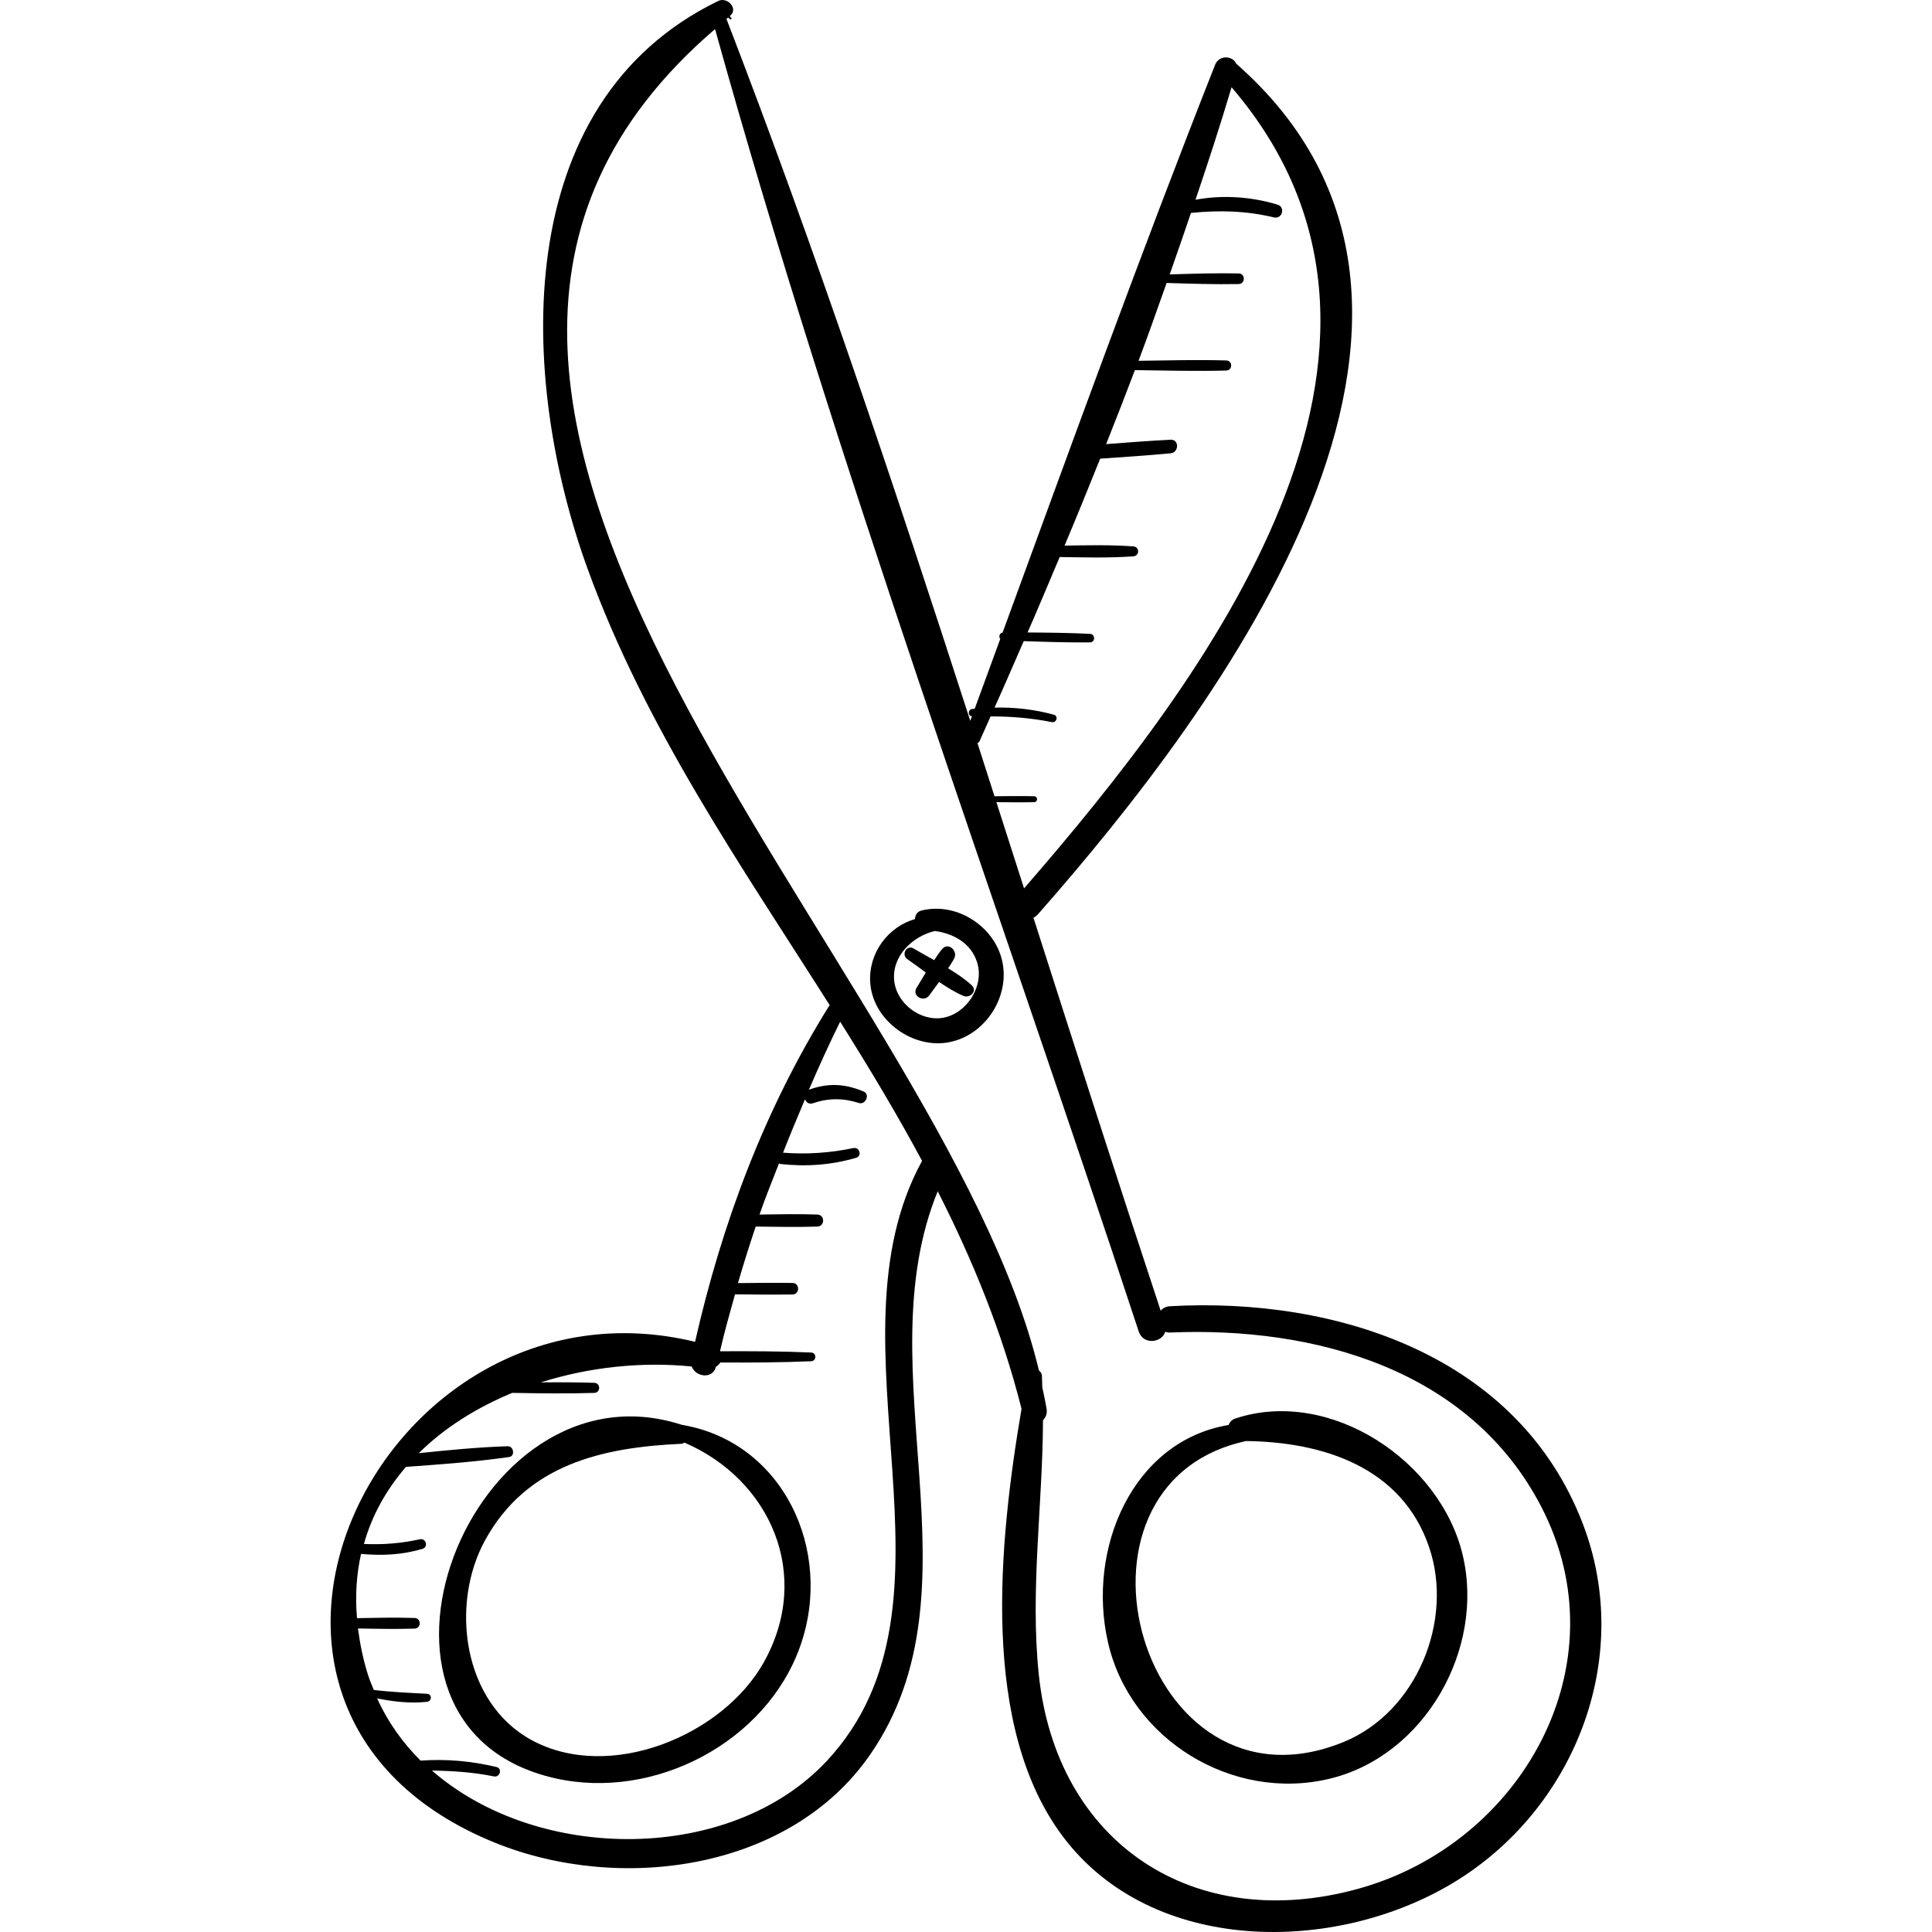 <?xml version="1.0" encoding="iso-8859-1"?>
<!-- Uploaded to: SVG Repo, www.svgrepo.com, Generator: SVG Repo Mixer Tools -->
<!DOCTYPE svg PUBLIC "-//W3C//DTD SVG 1.1//EN" "http://www.w3.org/Graphics/SVG/1.1/DTD/svg11.dtd">
<svg fill="#000000" height="800px" width="800px" version="1.1" id="Capa_1" xmlns="http://www.w3.org/2000/svg" xmlns:xlink="http://www.w3.org/1999/xlink" 
	 viewBox="0 0 206.13 206.13" xml:space="preserve">
<g>
	<path d="M168.905,162.655c-6.877-18.07-26.348-24.282-44.075-23.291c-0.439,0.024-0.768,0.212-0.993,0.477
		c-4.608-13.917-9.091-27.919-13.576-41.93c0.166-0.077,0.329-0.191,0.479-0.362c19.437-22.074,51.224-64.333,21.149-90.761
		c-0.36-0.85-1.816-0.967-2.253,0.141c-7.902,20.014-15.259,40.326-22.666,60.56c-0.344,0.058-0.437,0.454-0.252,0.688
		c-0.909,2.483-1.816,4.969-2.727,7.448c-0.087,0.009-0.172,0.008-0.259,0.018c-0.476,0.052-0.498,0.765-0.03,0.77
		c-0.061,0.164-0.121,0.33-0.181,0.494C95.382,51.725,86.995,26.621,77.51,2.027c0.062-0.051,0.111-0.103,0.174-0.153l0.191,0.173
		c0.098,0.089,0.233-0.047,0.145-0.145c-0.054-0.06-0.109-0.12-0.163-0.18c0.006-0.005,0.01-0.01,0.016-0.015
		c0.959-0.768-0.262-2.08-1.239-1.606C54.186,10.989,55.341,40.442,62.682,60.658c6.187,17.039,16.362,31.638,25.854,46.609
		c-0.022,0.029-0.055,0.023-0.075,0.055c-6.903,11.074-11.422,23.164-14.303,35.838c-33.382-8.077-56.51,39.286-21.261,53.479
		c13.243,5.332,31.336,2.975,39.926-9.412c12.289-17.72-0.623-40.922,7.225-60.128c3.707,7.307,6.855,14.943,8.941,23.21
		c-2.432,14.331-4.434,33.931,4.449,45.683c9.537,12.618,28.982,12.501,41.602,4.894
		C167.976,193.089,174.35,176.963,168.905,162.655z M104.5,79.103c0.407-0.881,0.785-1.786,1.189-2.669
		c2.19,0.001,4.358,0.175,6.532,0.61c0.511,0.102,0.73-0.647,0.218-0.789c-2.09-0.576-4.198-0.803-6.33-0.761
		c1.066-2.341,2.073-4.728,3.116-7.089c2.355,0.08,4.709,0.155,7.065,0.133c0.589-0.006,0.583-0.882,0-0.911
		c-2.218-0.11-4.438-0.132-6.658-0.147c1.172-2.664,2.289-5.363,3.429-8.049c2.62,0.039,5.243,0.118,7.857-0.075
		c0.681-0.05,0.682-1.01,0-1.06c-2.442-0.18-4.891-0.123-7.338-0.082c1.298-3.076,2.551-6.176,3.8-9.276
		c2.504-0.173,5.009-0.337,7.508-0.573c0.913-0.087,0.945-1.498,0-1.45c-2.294,0.115-4.582,0.297-6.872,0.47
		c1.048-2.623,2.064-5.257,3.07-7.895c3.248,0.043,6.5,0.131,9.748,0.044c0.694-0.019,0.695-1.06,0-1.078
		c-3.119-0.084-6.241-0.006-9.361,0.038c1.045-2.755,2.003-5.535,2.996-8.305c2.562,0.083,5.124,0.165,7.687,0.117
		c0.73-0.014,0.731-1.12,0-1.134c-2.453-0.046-4.906,0.028-7.358,0.107c0.777-2.182,1.518-4.373,2.267-6.562
		c3.017-0.296,5.834-0.241,8.857,0.478c0.885,0.211,1.247-1.098,0.375-1.363c-2.794-0.849-5.849-1.056-8.747-0.521
		c1.349-3.987,2.656-7.984,3.848-12.002c23.934,27.914-2.697,63.096-22.14,85.475c-0.982-3.067-1.967-6.132-2.95-9.199
		c1.344,0.011,2.689,0.033,4.032,0c0.407-0.01,0.407-0.622,0-0.632c-1.41-0.035-2.823-0.012-4.235,0
		c-0.606-1.89-1.209-3.78-1.818-5.669C104.359,79.222,104.454,79.204,104.5,79.103z M88.206,187.887
		c-10.241,10.962-30.803,10.901-42.118,1.02c2.212,0.032,4.408,0.174,6.608,0.622c0.651,0.133,0.933-0.849,0.277-1.004
		c-2.674-0.632-5.375-0.882-8.101-0.678c-1.907-1.9-3.49-4.118-4.641-6.643c1.757,0.356,3.566,0.562,5.325,0.365
		c0.538-0.06,0.561-0.825,0-0.855c-1.917-0.104-3.789-0.178-5.673-0.409c-0.212-0.524-0.44-1.037-0.614-1.587
		c-0.547-1.726-0.865-3.369-1.078-4.973c2.015,0.038,4.031,0.078,6.042,0.015c0.73-0.023,0.731-1.111,0-1.134
		c-2.045-0.064-4.095-0.021-6.142,0.017c-0.216-2.439-0.042-4.719,0.431-6.853c2.207,0.205,4.408,0.106,6.553-0.538
		c0.656-0.197,0.384-1.167-0.282-1.022c-2.003,0.436-3.958,0.595-5.966,0.498c0.865-3.102,2.436-5.838,4.483-8.223
		c3.684-0.268,7.353-0.526,11.013-1.052c0.657-0.095,0.495-1.172-0.156-1.151c-3.179,0.102-6.332,0.415-9.49,0.74
		c2.748-2.721,6.19-4.867,9.978-6.434c2.917,0.054,5.83,0.097,8.75,0.005c0.694-0.022,0.695-1.057,0-1.078
		c-1.902-0.06-3.801-0.064-5.701-0.046c5.151-1.629,10.755-2.233,16.095-1.694c0.416,1.117,2.236,1.398,2.593,0.018
		c0.207-0.107,0.349-0.268,0.46-0.446c3.232,0.014,6.456,0.006,9.69-0.134c0.598-0.026,0.599-0.904,0-0.93
		c-3.241-0.141-6.473-0.148-9.712-0.134c-0.004-0.005-0.003-0.011-0.007-0.016c0.465-2.048,1.043-4.049,1.598-6.058
		c2.046,0.019,4.092,0.049,6.138,0.014c0.789-0.013,0.791-1.214,0-1.227c-1.94-0.032-3.881-0.004-5.821,0.014
		c0.58-2.03,1.225-4.034,1.887-6.031c2.194,0.024,4.386,0.077,6.578,0c0.825-0.029,0.826-1.254,0-1.283
		c-2.056-0.072-4.111-0.026-6.167,0c0.629-1.843,1.382-3.643,2.078-5.462c0.048,0.017,0.07,0.062,0.126,0.068
		c2.785,0.305,5.399,0.121,8.09-0.655c0.671-0.194,0.389-1.181-0.287-1.04c-2.474,0.516-4.98,0.687-7.496,0.49
		c0.748-1.912,1.54-3.81,2.342-5.704c0.118,0.327,0.413,0.576,0.845,0.429c1.655-0.561,3.235-0.565,4.903-0.025
		c0.708,0.229,1.221-0.924,0.516-1.223c-1.977-0.84-3.781-0.938-5.819-0.204c-0.02,0.007-0.021,0.028-0.04,0.036
		c1.053-2.446,2.156-4.877,3.343-7.286c3.059,4.867,6.024,9.786,8.741,14.851C87.665,143.404,104.018,170.963,88.206,187.887z
		 M144.947,201.509c-17.531,4.863-32.264-4.815-34.124-22.923c-0.924-8.998,0.426-18.04,0.455-27.06
		c0.282-0.283,0.465-0.677,0.39-1.168c-0.118-0.774-0.305-1.567-0.465-2.351c-0.017-0.414-0.014-0.827-0.04-1.241
		c-0.014-0.238-0.146-0.411-0.314-0.544C100.317,102.361,29.614,43.142,76.29,3.103c13.011,46.818,30.014,92.815,45.207,138.964
		c0.486,1.476,2.49,1.185,2.824,0.024c0.152,0.051,0.315,0.089,0.509,0.081c15.371-0.654,32.004,3.868,39.626,18.61
		C173.147,177.594,162.345,196.684,144.947,201.509z"/>
	<path d="M156.066,165.938c-2.366-10.046-14.138-17.948-24.275-14.592c-0.37,0.122-0.58,0.388-0.708,0.689
		c-10.216,1.699-15.161,13.164-12.87,23.192c2.369,10.366,13.291,17.054,23.665,14.546C152,187.326,158.429,175.971,156.066,165.938
		z M143.382,185.845c-21.614,8.874-31.787-27.512-10.425-32.097c8.11,0.1,16.577,2.722,19.511,11.298
		C155.15,172.89,151.146,182.657,143.382,185.845z"/>
	<path d="M107,102.899c-0.646-3.919-4.829-6.717-8.687-5.753c-0.479,0.12-0.666,0.509-0.694,0.911
		c-2.853,0.826-4.957,3.583-4.777,6.724c0.227,3.956,4.321,7.038,8.166,6.459C104.857,110.661,107.626,106.704,107,102.899z
		 M100.647,108.582c-2.433,0.444-5.005-1.52-5.246-3.976c-0.256-2.602,1.966-4.722,4.349-5.276c1.982,0.275,3.848,1.281,4.502,3.351
		C105.038,105.168,103.178,108.12,100.647,108.582z"/>
	<path d="M103.668,105.115c-0.75-0.684-1.618-1.262-2.513-1.806c0.227-0.358,0.484-0.706,0.665-1.08
		c0.378-0.784-0.629-1.733-1.285-0.991c-0.326,0.369-0.587,0.794-0.868,1.202c-0.744-0.415-1.488-0.824-2.194-1.244
		c-0.74-0.44-1.357,0.663-0.666,1.14c0.649,0.448,1.305,0.937,1.967,1.425c-0.328,0.545-0.65,1.095-0.981,1.627
		c-0.546,0.876,0.786,1.615,1.365,0.797c0.332-0.468,0.689-0.943,1.041-1.418c0.839,0.572,1.695,1.105,2.592,1.488
		C103.482,106.549,104.333,105.722,103.668,105.115z"/>
	<path d="M72.735,152.016c-22.498-7.291-37.872,32.201-13.509,37.713c10.588,2.396,22.529-3.847,26.152-14.097
		C88.991,165.408,83.532,153.824,72.735,152.016z M81.492,177.355c-4.376,7.826-16.443,12.823-24.769,8.303
		c-7.363-3.997-8.725-14.485-4.965-21.332c4.439-8.084,12.498-9.908,20.968-10.285c0.128-0.006,0.199-0.085,0.303-0.125
		C82.181,157.867,86.713,168.017,81.492,177.355z"/>
</g>
</svg>